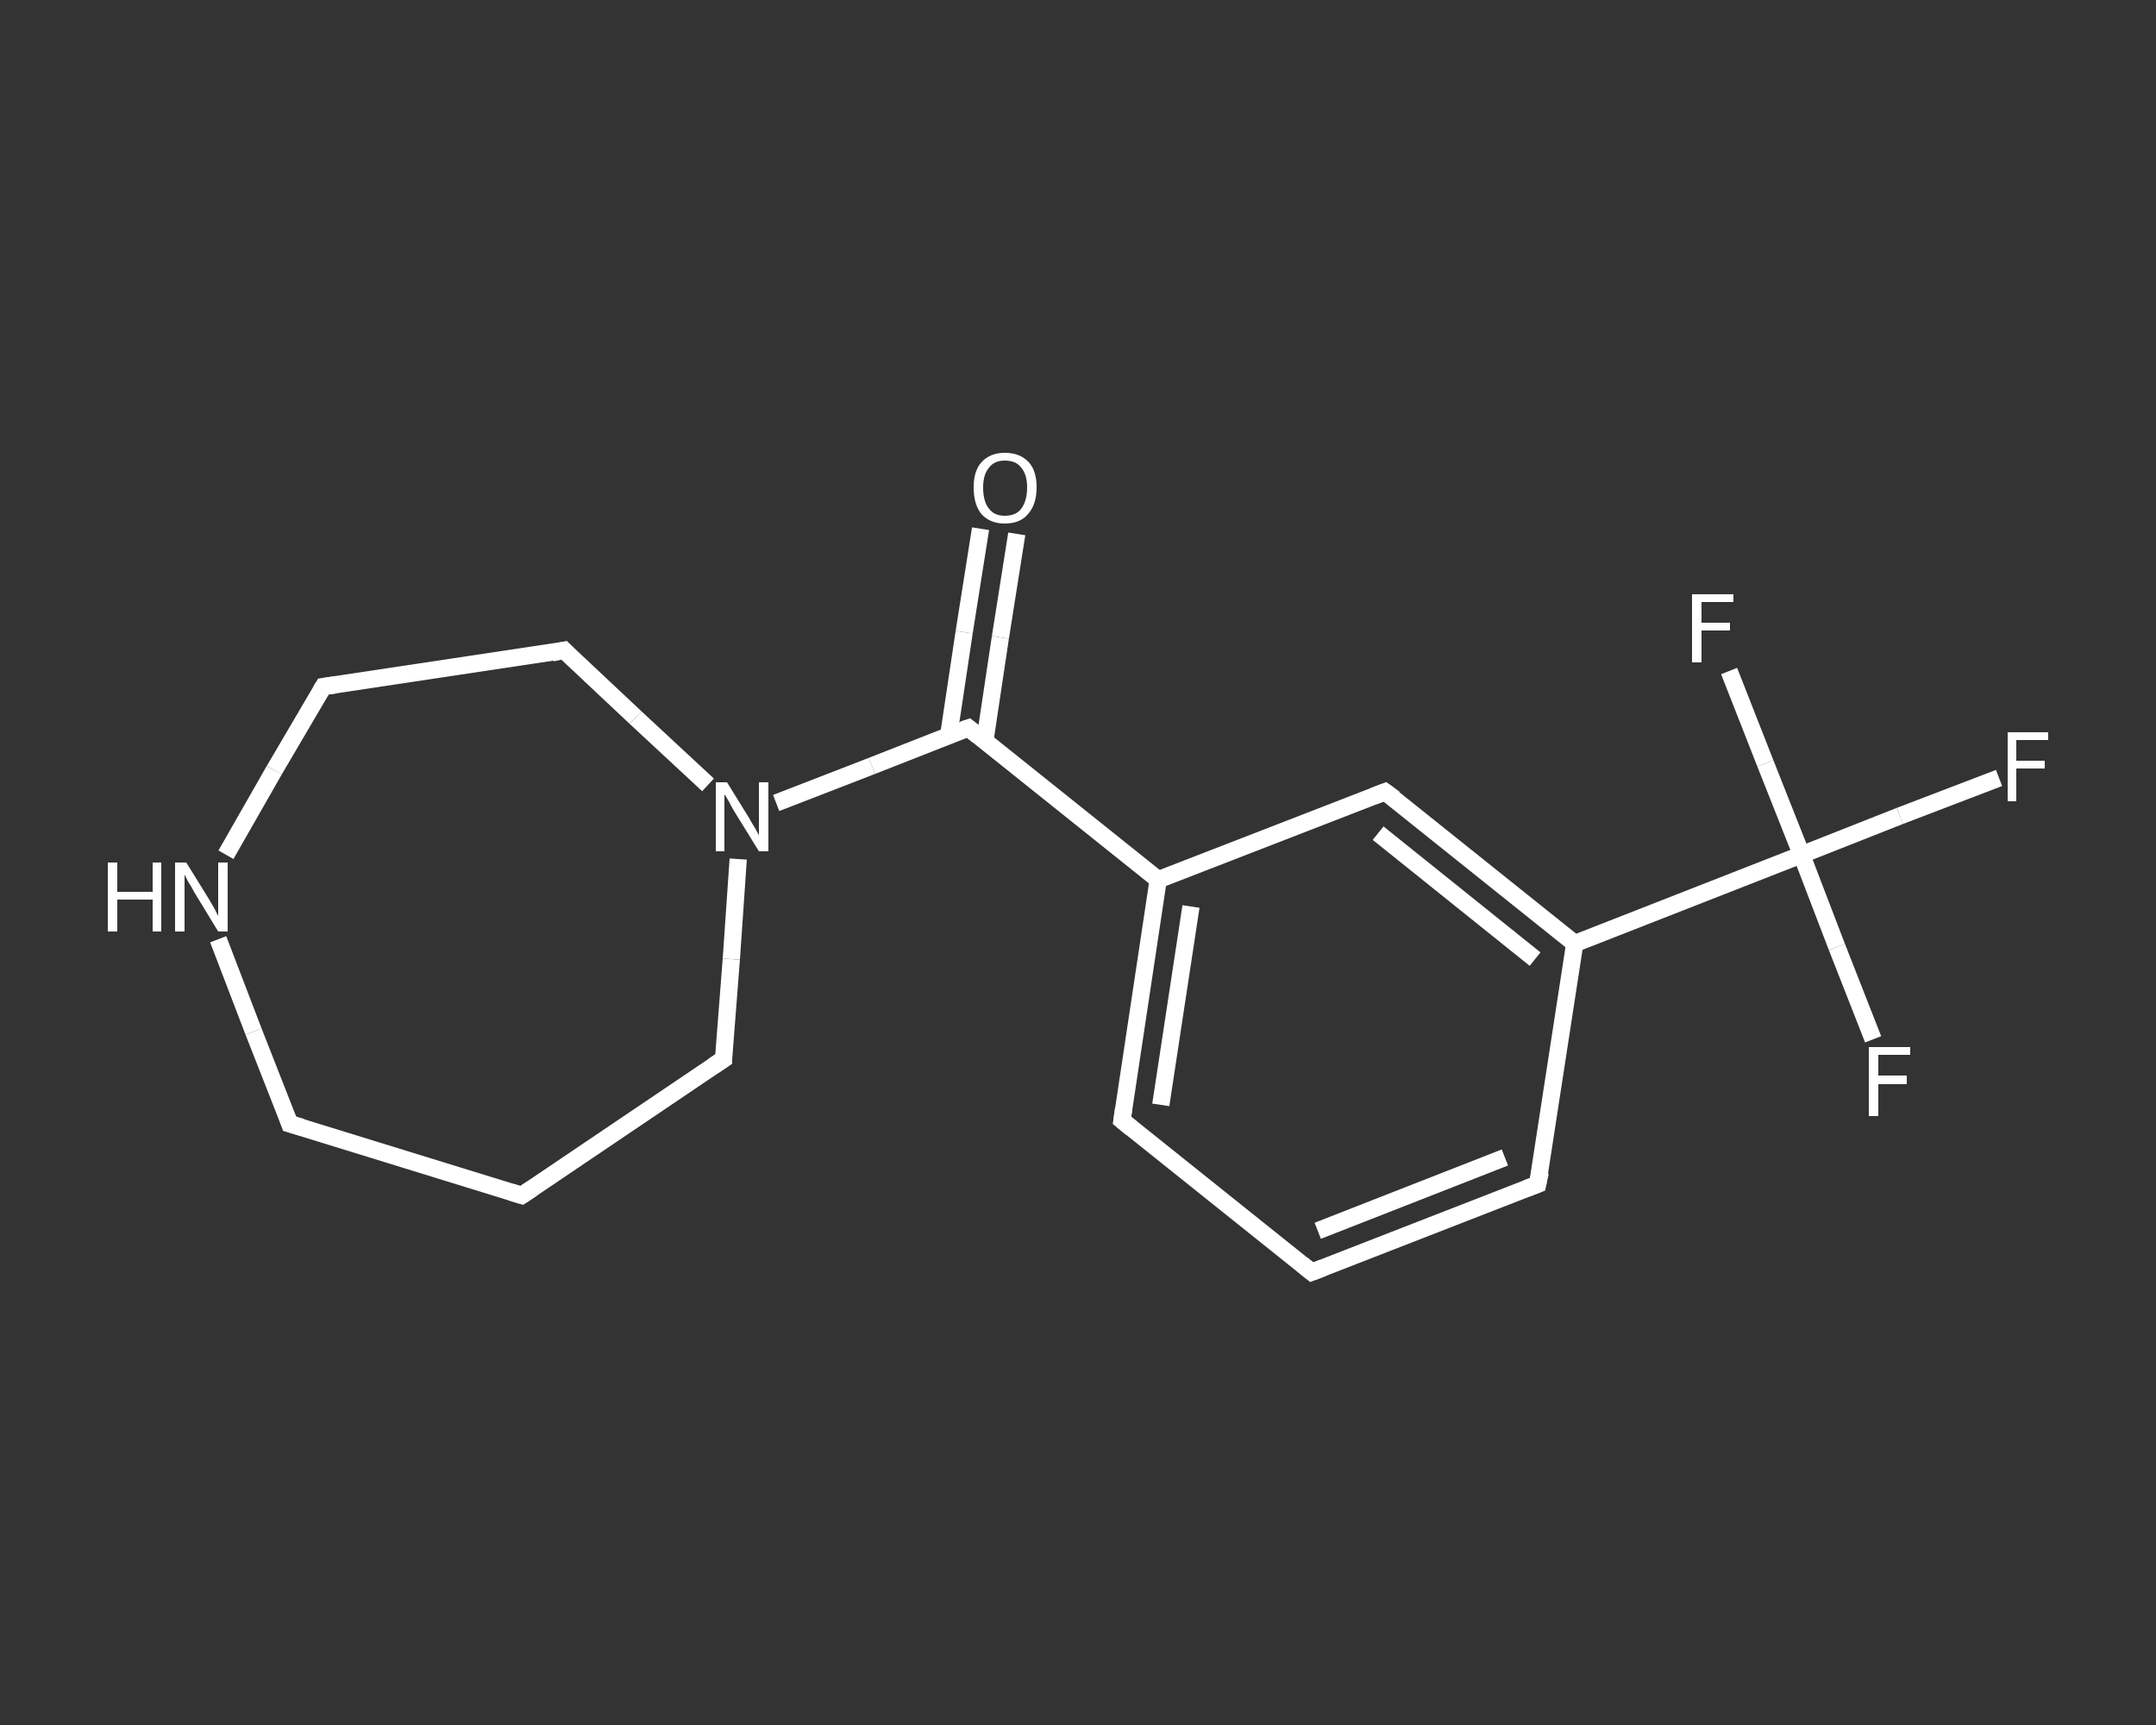 <?xml version='1.0' encoding='iso-8859-1'?>
<svg version='1.1' baseProfile='full'
              xmlns='http://www.w3.org/2000/svg'
                      xmlns:rdkit='http://www.rdkit.org/xml'
                      xmlns:xlink='http://www.w3.org/1999/xlink'
                  xml:space='preserve'
width='250px' height='200px' viewBox='0 0 250 200'>
<rect x="0" y="0" width="250" height="200" fill="#333333" stroke="none"/>
<!-- END OF HEADER -->
<rect style='opacity:1.0;fill:transparent;stroke:none' width='250.0' height='200.0' x='0.0' y='0.0'> </rect>
<path class='bond-0 atom-0 atom-1' d='M 117.9,61.9 L 116.0,73.9' style='fill:none;fill-rule:evenodd;stroke:#FFFFFF;stroke-width:2.0px;stroke-linecap:butt;stroke-linejoin:miter;stroke-opacity:1' />
<path class='bond-0 atom-0 atom-1' d='M 116.0,73.9 L 114.2,85.9' style='fill:none;fill-rule:evenodd;stroke:#FFFFFF;stroke-width:2.0px;stroke-linecap:butt;stroke-linejoin:miter;stroke-opacity:1' />
<path class='bond-0 atom-0 atom-1' d='M 113.7,61.3 L 111.8,73.3' style='fill:none;fill-rule:evenodd;stroke:#FFFFFF;stroke-width:2.0px;stroke-linecap:butt;stroke-linejoin:miter;stroke-opacity:1' />
<path class='bond-0 atom-0 atom-1' d='M 111.8,73.3 L 110.0,85.3' style='fill:none;fill-rule:evenodd;stroke:#FFFFFF;stroke-width:2.0px;stroke-linecap:butt;stroke-linejoin:miter;stroke-opacity:1' />
<path class='bond-1 atom-1 atom-2' d='M 112.3,84.4 L 134.3,102.0' style='fill:none;fill-rule:evenodd;stroke:#FFFFFF;stroke-width:2.0px;stroke-linecap:butt;stroke-linejoin:miter;stroke-opacity:1' />
<path class='bond-2 atom-2 atom-3' d='M 134.3,102.0 L 130.1,129.9' style='fill:none;fill-rule:evenodd;stroke:#FFFFFF;stroke-width:2.0px;stroke-linecap:butt;stroke-linejoin:miter;stroke-opacity:1' />
<path class='bond-2 atom-2 atom-3' d='M 138.1,105.1 L 134.6,128.1' style='fill:none;fill-rule:evenodd;stroke:#FFFFFF;stroke-width:2.0px;stroke-linecap:butt;stroke-linejoin:miter;stroke-opacity:1' />
<path class='bond-3 atom-3 atom-4' d='M 130.1,129.9 L 152.1,147.5' style='fill:none;fill-rule:evenodd;stroke:#FFFFFF;stroke-width:2.0px;stroke-linecap:butt;stroke-linejoin:miter;stroke-opacity:1' />
<path class='bond-4 atom-4 atom-5' d='M 152.1,147.5 L 178.3,137.3' style='fill:none;fill-rule:evenodd;stroke:#FFFFFF;stroke-width:2.0px;stroke-linecap:butt;stroke-linejoin:miter;stroke-opacity:1' />
<path class='bond-4 atom-4 atom-5' d='M 152.8,142.7 L 174.5,134.2' style='fill:none;fill-rule:evenodd;stroke:#FFFFFF;stroke-width:2.0px;stroke-linecap:butt;stroke-linejoin:miter;stroke-opacity:1' />
<path class='bond-5 atom-5 atom-6' d='M 178.3,137.3 L 182.6,109.4' style='fill:none;fill-rule:evenodd;stroke:#FFFFFF;stroke-width:2.0px;stroke-linecap:butt;stroke-linejoin:miter;stroke-opacity:1' />
<path class='bond-6 atom-6 atom-7' d='M 182.6,109.4 L 208.9,99.1' style='fill:none;fill-rule:evenodd;stroke:#FFFFFF;stroke-width:2.0px;stroke-linecap:butt;stroke-linejoin:miter;stroke-opacity:1' />
<path class='bond-7 atom-7 atom-8' d='M 208.9,99.1 L 220.3,94.6' style='fill:none;fill-rule:evenodd;stroke:#FFFFFF;stroke-width:2.0px;stroke-linecap:butt;stroke-linejoin:miter;stroke-opacity:1' />
<path class='bond-7 atom-7 atom-8' d='M 220.3,94.6 L 231.8,90.2' style='fill:none;fill-rule:evenodd;stroke:#FFFFFF;stroke-width:2.0px;stroke-linecap:butt;stroke-linejoin:miter;stroke-opacity:1' />
<path class='bond-8 atom-7 atom-9' d='M 208.9,99.1 L 213.0,109.8' style='fill:none;fill-rule:evenodd;stroke:#FFFFFF;stroke-width:2.0px;stroke-linecap:butt;stroke-linejoin:miter;stroke-opacity:1' />
<path class='bond-8 atom-7 atom-9' d='M 213.0,109.8 L 217.2,120.5' style='fill:none;fill-rule:evenodd;stroke:#FFFFFF;stroke-width:2.0px;stroke-linecap:butt;stroke-linejoin:miter;stroke-opacity:1' />
<path class='bond-9 atom-7 atom-10' d='M 208.9,99.1 L 204.7,88.5' style='fill:none;fill-rule:evenodd;stroke:#FFFFFF;stroke-width:2.0px;stroke-linecap:butt;stroke-linejoin:miter;stroke-opacity:1' />
<path class='bond-9 atom-7 atom-10' d='M 204.7,88.5 L 200.5,77.8' style='fill:none;fill-rule:evenodd;stroke:#FFFFFF;stroke-width:2.0px;stroke-linecap:butt;stroke-linejoin:miter;stroke-opacity:1' />
<path class='bond-10 atom-6 atom-11' d='M 182.6,109.4 L 160.6,91.8' style='fill:none;fill-rule:evenodd;stroke:#FFFFFF;stroke-width:2.0px;stroke-linecap:butt;stroke-linejoin:miter;stroke-opacity:1' />
<path class='bond-10 atom-6 atom-11' d='M 178.0,111.2 L 159.8,96.6' style='fill:none;fill-rule:evenodd;stroke:#FFFFFF;stroke-width:2.0px;stroke-linecap:butt;stroke-linejoin:miter;stroke-opacity:1' />
<path class='bond-11 atom-1 atom-12' d='M 112.3,84.4 L 101.1,88.8' style='fill:none;fill-rule:evenodd;stroke:#FFFFFF;stroke-width:2.0px;stroke-linecap:butt;stroke-linejoin:miter;stroke-opacity:1' />
<path class='bond-11 atom-1 atom-12' d='M 101.1,88.8 L 90.0,93.1' style='fill:none;fill-rule:evenodd;stroke:#FFFFFF;stroke-width:2.0px;stroke-linecap:butt;stroke-linejoin:miter;stroke-opacity:1' />
<path class='bond-12 atom-12 atom-13' d='M 85.6,99.6 L 84.8,111.2' style='fill:none;fill-rule:evenodd;stroke:#FFFFFF;stroke-width:2.0px;stroke-linecap:butt;stroke-linejoin:miter;stroke-opacity:1' />
<path class='bond-12 atom-12 atom-13' d='M 84.8,111.2 L 83.9,122.8' style='fill:none;fill-rule:evenodd;stroke:#FFFFFF;stroke-width:2.0px;stroke-linecap:butt;stroke-linejoin:miter;stroke-opacity:1' />
<path class='bond-13 atom-13 atom-14' d='M 83.9,122.8 L 60.5,138.6' style='fill:none;fill-rule:evenodd;stroke:#FFFFFF;stroke-width:2.0px;stroke-linecap:butt;stroke-linejoin:miter;stroke-opacity:1' />
<path class='bond-14 atom-14 atom-15' d='M 60.5,138.6 L 33.6,130.3' style='fill:none;fill-rule:evenodd;stroke:#FFFFFF;stroke-width:2.0px;stroke-linecap:butt;stroke-linejoin:miter;stroke-opacity:1' />
<path class='bond-15 atom-15 atom-16' d='M 33.6,130.3 L 29.4,119.6' style='fill:none;fill-rule:evenodd;stroke:#FFFFFF;stroke-width:2.0px;stroke-linecap:butt;stroke-linejoin:miter;stroke-opacity:1' />
<path class='bond-15 atom-15 atom-16' d='M 29.4,119.6 L 25.3,108.9' style='fill:none;fill-rule:evenodd;stroke:#FFFFFF;stroke-width:2.0px;stroke-linecap:butt;stroke-linejoin:miter;stroke-opacity:1' />
<path class='bond-16 atom-16 atom-17' d='M 26.2,99.1 L 31.8,89.3' style='fill:none;fill-rule:evenodd;stroke:#FFFFFF;stroke-width:2.0px;stroke-linecap:butt;stroke-linejoin:miter;stroke-opacity:1' />
<path class='bond-16 atom-16 atom-17' d='M 31.8,89.3 L 37.5,79.6' style='fill:none;fill-rule:evenodd;stroke:#FFFFFF;stroke-width:2.0px;stroke-linecap:butt;stroke-linejoin:miter;stroke-opacity:1' />
<path class='bond-17 atom-17 atom-18' d='M 37.5,79.6 L 65.4,75.4' style='fill:none;fill-rule:evenodd;stroke:#FFFFFF;stroke-width:2.0px;stroke-linecap:butt;stroke-linejoin:miter;stroke-opacity:1' />
<path class='bond-18 atom-11 atom-2' d='M 160.6,91.8 L 134.3,102.0' style='fill:none;fill-rule:evenodd;stroke:#FFFFFF;stroke-width:2.0px;stroke-linecap:butt;stroke-linejoin:miter;stroke-opacity:1' />
<path class='bond-19 atom-18 atom-12' d='M 65.4,75.4 L 73.7,83.2' style='fill:none;fill-rule:evenodd;stroke:#FFFFFF;stroke-width:2.0px;stroke-linecap:butt;stroke-linejoin:miter;stroke-opacity:1' />
<path class='bond-19 atom-18 atom-12' d='M 73.7,83.2 L 82.1,91.0' style='fill:none;fill-rule:evenodd;stroke:#FFFFFF;stroke-width:2.0px;stroke-linecap:butt;stroke-linejoin:miter;stroke-opacity:1' />
<path d='M 113.4,85.3 L 112.3,84.4 L 111.7,84.6' style='fill:none;stroke:#FFFFFF;stroke-width:2.0px;stroke-linecap:butt;stroke-linejoin:miter;stroke-opacity:1;' />
<path d='M 130.3,128.5 L 130.1,129.9 L 131.2,130.8' style='fill:none;stroke:#FFFFFF;stroke-width:2.0px;stroke-linecap:butt;stroke-linejoin:miter;stroke-opacity:1;' />
<path d='M 151.0,146.6 L 152.1,147.5 L 153.4,147.0' style='fill:none;stroke:#FFFFFF;stroke-width:2.0px;stroke-linecap:butt;stroke-linejoin:miter;stroke-opacity:1;' />
<path d='M 177.0,137.8 L 178.3,137.3 L 178.6,135.9' style='fill:none;stroke:#FFFFFF;stroke-width:2.0px;stroke-linecap:butt;stroke-linejoin:miter;stroke-opacity:1;' />
<path d='M 161.7,92.6 L 160.6,91.8 L 159.3,92.3' style='fill:none;stroke:#FFFFFF;stroke-width:2.0px;stroke-linecap:butt;stroke-linejoin:miter;stroke-opacity:1;' />
<path d='M 83.9,122.2 L 83.9,122.8 L 82.7,123.6' style='fill:none;stroke:#FFFFFF;stroke-width:2.0px;stroke-linecap:butt;stroke-linejoin:miter;stroke-opacity:1;' />
<path d='M 61.7,137.8 L 60.5,138.6 L 59.2,138.2' style='fill:none;stroke:#FFFFFF;stroke-width:2.0px;stroke-linecap:butt;stroke-linejoin:miter;stroke-opacity:1;' />
<path d='M 35.0,130.7 L 33.6,130.3 L 33.4,129.7' style='fill:none;stroke:#FFFFFF;stroke-width:2.0px;stroke-linecap:butt;stroke-linejoin:miter;stroke-opacity:1;' />
<path d='M 37.2,80.1 L 37.5,79.6 L 38.9,79.4' style='fill:none;stroke:#FFFFFF;stroke-width:2.0px;stroke-linecap:butt;stroke-linejoin:miter;stroke-opacity:1;' />
<path d='M 64.0,75.7 L 65.4,75.4 L 65.8,75.8' style='fill:none;stroke:#FFFFFF;stroke-width:2.0px;stroke-linecap:butt;stroke-linejoin:miter;stroke-opacity:1;' />
<path class='atom-0' d='M 112.9 56.5
Q 112.9 54.6, 113.8 53.6
Q 114.8 52.5, 116.5 52.5
Q 118.3 52.5, 119.3 53.6
Q 120.2 54.6, 120.2 56.5
Q 120.2 58.5, 119.2 59.6
Q 118.3 60.7, 116.5 60.7
Q 114.8 60.7, 113.8 59.6
Q 112.9 58.5, 112.9 56.5
M 116.5 59.8
Q 117.8 59.8, 118.4 59.0
Q 119.1 58.1, 119.1 56.5
Q 119.1 55.0, 118.4 54.2
Q 117.8 53.4, 116.5 53.4
Q 115.3 53.4, 114.7 54.2
Q 114.0 55.0, 114.0 56.5
Q 114.0 58.2, 114.7 59.0
Q 115.3 59.8, 116.5 59.8
' fill='#FFFFFF'/>
<path class='atom-8' d='M 232.8 84.9
L 237.5 84.9
L 237.5 85.8
L 233.8 85.8
L 233.8 88.2
L 237.1 88.2
L 237.1 89.1
L 233.8 89.1
L 233.8 92.9
L 232.8 92.9
L 232.8 84.9
' fill='#FFFFFF'/>
<path class='atom-9' d='M 216.7 121.4
L 221.5 121.4
L 221.5 122.3
L 217.8 122.3
L 217.8 124.7
L 221.1 124.7
L 221.1 125.7
L 217.8 125.7
L 217.8 129.4
L 216.7 129.4
L 216.7 121.4
' fill='#FFFFFF'/>
<path class='atom-10' d='M 196.2 68.9
L 201.0 68.9
L 201.0 69.8
L 197.3 69.8
L 197.3 72.2
L 200.6 72.2
L 200.6 73.1
L 197.3 73.1
L 197.3 76.8
L 196.2 76.8
L 196.2 68.9
' fill='#FFFFFF'/>
<path class='atom-12' d='M 84.3 90.7
L 86.9 94.9
Q 87.1 95.3, 87.6 96.1
Q 88.0 96.8, 88.0 96.9
L 88.0 90.7
L 89.1 90.7
L 89.1 98.7
L 88.0 98.7
L 85.1 94.0
Q 84.8 93.5, 84.5 92.9
Q 84.1 92.2, 84.0 92.1
L 84.0 98.7
L 83.0 98.7
L 83.0 90.7
L 84.3 90.7
' fill='#FFFFFF'/>
<path class='atom-16' d='M 12.5 100.0
L 13.6 100.0
L 13.6 103.4
L 17.7 103.4
L 17.7 100.0
L 18.7 100.0
L 18.7 108.0
L 17.7 108.0
L 17.7 104.3
L 13.6 104.3
L 13.6 108.0
L 12.5 108.0
L 12.5 100.0
' fill='#FFFFFF'/>
<path class='atom-16' d='M 21.6 100.0
L 24.2 104.2
Q 24.5 104.7, 24.9 105.4
Q 25.3 106.2, 25.3 106.2
L 25.3 100.0
L 26.4 100.0
L 26.4 108.0
L 25.3 108.0
L 22.5 103.4
Q 22.2 102.8, 21.8 102.2
Q 21.5 101.6, 21.4 101.4
L 21.4 108.0
L 20.3 108.0
L 20.3 100.0
L 21.6 100.0
' fill='#FFFFFF'/>
</svg>
